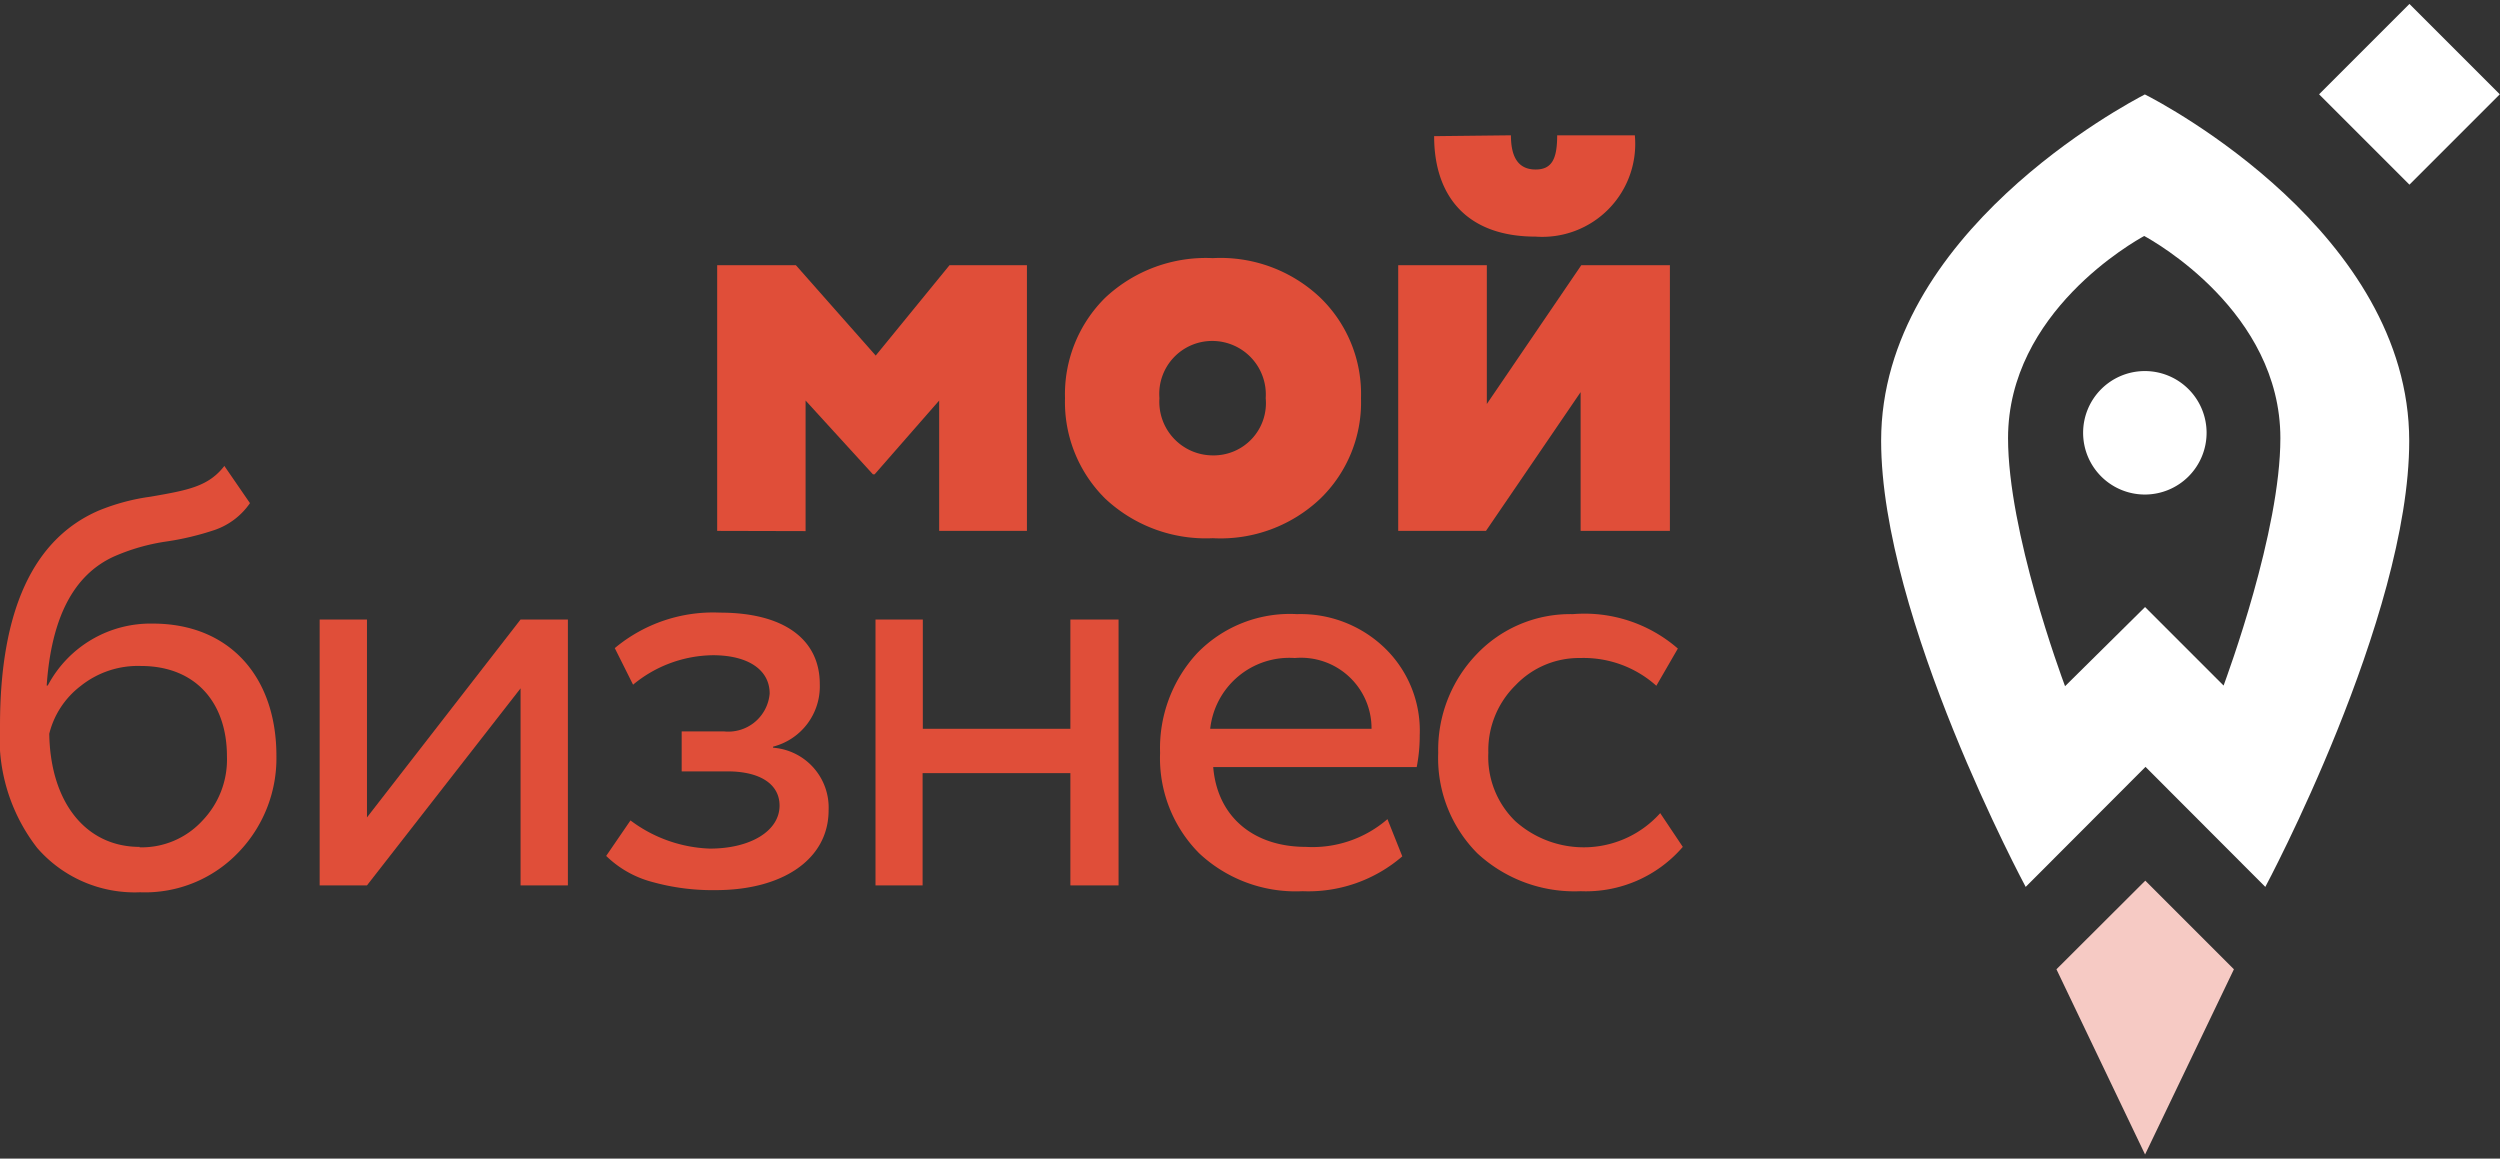 <svg id="Слой_1" data-name="Слой 1" xmlns="http://www.w3.org/2000/svg" viewBox="0 0 116.22 53.86"><rect x="0" y="0" width="116.22" height="53.86" fill="#333333" stroke="none"/><defs><style>.cls-1{fill:#E04E39;}.cls-2{fill:#F6CAC4;}.cls-3{fill:#fff;}</style></defs><title>0</title><path class="cls-1" d="M33.34,24.68V12.33H37l3.71,4.2,3.43-4.2h3.6V24.68H43.66V18.62l-3,3.43h-.08l-3.13-3.43v6.07Z"/><path class="cls-1" d="M49.51,18.51a6.31,6.31,0,0,1,1.87-4.67,6.84,6.84,0,0,1,5-1.84,6.74,6.74,0,0,1,5,1.84,6.23,6.23,0,0,1,1.89,4.67,6.23,6.23,0,0,1-1.89,4.67,6.74,6.74,0,0,1-5,1.84,6.84,6.84,0,0,1-5-1.84A6.31,6.31,0,0,1,49.51,18.51Zm6.86,2.66a2.43,2.43,0,0,0,2.47-2.66,2.49,2.49,0,0,0-2.47-2.66,2.46,2.46,0,0,0-2.47,2.66A2.49,2.49,0,0,0,56.37,21.17Z"/><path class="cls-1" d="M69.08,24.68H65V12.33h4.12v6.45l4.39-6.45h4.12V24.68H73.48V18.23ZM70.24,6.29c0,1.07.38,1.59,1.15,1.59s1-.52,1-1.59H76A4.32,4.32,0,0,1,71.39,11c-3.21,0-4.72-1.89-4.72-4.67Z"/><path class="cls-1" d="M11.62,23.39A3.29,3.29,0,0,1,10,24.63a13,13,0,0,1-2.31.55,9.42,9.42,0,0,0-2.39.69c-1.87.85-2.91,2.83-3.13,6h.05a5.4,5.4,0,0,1,4.89-2.88c3.51,0,5.74,2.42,5.74,6.15a6.3,6.3,0,0,1-1.78,4.5,6,6,0,0,1-4.56,1.84,6,6,0,0,1-4.78-2.06A8.33,8.33,0,0,1,0,33.74c0-5.35,1.54-8.68,4.58-10A9.82,9.82,0,0,1,7,23.09c1.73-.3,2.69-.47,3.43-1.43Zm-5.13,16A3.83,3.83,0,0,0,9.4,38.16a4.1,4.1,0,0,0,1.15-3c0-2.5-1.46-4.2-4-4.2a4.26,4.26,0,0,0-2.8.93,4,4,0,0,0-1.46,2.22C2.34,37.31,4,39.37,6.49,39.37Z"/><path class="cls-1" d="M17.06,41.16h-2.2V28.8h2.2V38l7.14-9.2h2.2V41.16H24.2V32Z"/><path class="cls-1" d="M30.32,41a4.83,4.83,0,0,1-2.14-1.21l1.13-1.65A6.5,6.5,0,0,0,33,39.45c1.89,0,3.24-.82,3.24-2,0-1-.91-1.59-2.42-1.59H31.69V34h1.95a1.93,1.93,0,0,0,2.14-1.76c0-1.1-1-1.78-2.64-1.78a5.91,5.91,0,0,0-3.71,1.37l-.85-1.7a7.12,7.12,0,0,1,4.89-1.65c3,0,4.64,1.26,4.64,3.32a2.89,2.89,0,0,1-2.17,2.91v.05a2.79,2.79,0,0,1,2.58,2.91c0,2.28-2.14,3.71-5.24,3.71A10.41,10.41,0,0,1,30.32,41Z"/><path class="cls-1" d="M49.76,41.16V35.94H42.89v5.22H40.7V28.8h2.2v5.08h6.86V28.8H52V41.16Z"/><path class="cls-1" d="M65.19,39.81a6.68,6.68,0,0,1-4.64,1.62,6.56,6.56,0,0,1-4.8-1.76A6.27,6.27,0,0,1,53.93,35a6.51,6.51,0,0,1,1.7-4.61,6,6,0,0,1,4.67-1.84,5.63,5.63,0,0,1,4.09,1.59A5.34,5.34,0,0,1,66,34.18a7.57,7.57,0,0,1-.14,1.48H56.4c.19,2.31,1.87,3.71,4.31,3.71a5.32,5.32,0,0,0,3.79-1.29Zm-8.92-5.93h7.49a3.28,3.28,0,0,0-3.57-3.29A3.7,3.7,0,0,0,56.26,33.88Z"/><path class="cls-1" d="M78.23,39.37a5.94,5.94,0,0,1-4.75,2.06,6.64,6.64,0,0,1-4.8-1.76A6.27,6.27,0,0,1,66.86,35a6.41,6.41,0,0,1,1.78-4.58,6,6,0,0,1,4.48-1.87A6.61,6.61,0,0,1,78,30.15l-1,1.73a5.06,5.06,0,0,0-3.54-1.29,4.07,4.07,0,0,0-3,1.26A4.24,4.24,0,0,0,69.19,35a4.16,4.16,0,0,0,1.26,3.18,4.77,4.77,0,0,0,6.73-.38Z"/><polygon class="cls-2" points="103.85 45.06 99.73 40.94 95.6 45.06 99.72 53.67 103.85 45.06"/><path class="cls-3" d="M99.71,17.25a2.87,2.87,0,1,0,2.87,2.87,2.87,2.87,0,0,0-2.87-2.87"/><path class="cls-3" d="M99.73,4.38c-.87.45-12.28,6.48-12.28,16.11,0,8.24,6.72,20.74,6.72,20.74l5.57-5.58,5.57,5.58S112,28.74,112,20.5c0-9.64-11.41-15.67-12.29-16.11M103.4,31.9l-3.68-3.68L96,31.9c-.19-.51-2.65-7.18-2.65-11.53,0-5.87,5.88-9.15,6.33-9.4.44.24,6.33,3.53,6.33,9.4,0,4.35-2.46,11-2.65,11.53"/><rect class="cls-3" x="109.04" y="1.41" width="5.94" height="5.94" transform="translate(29.71 80.49) rotate(-45)"/></svg>
